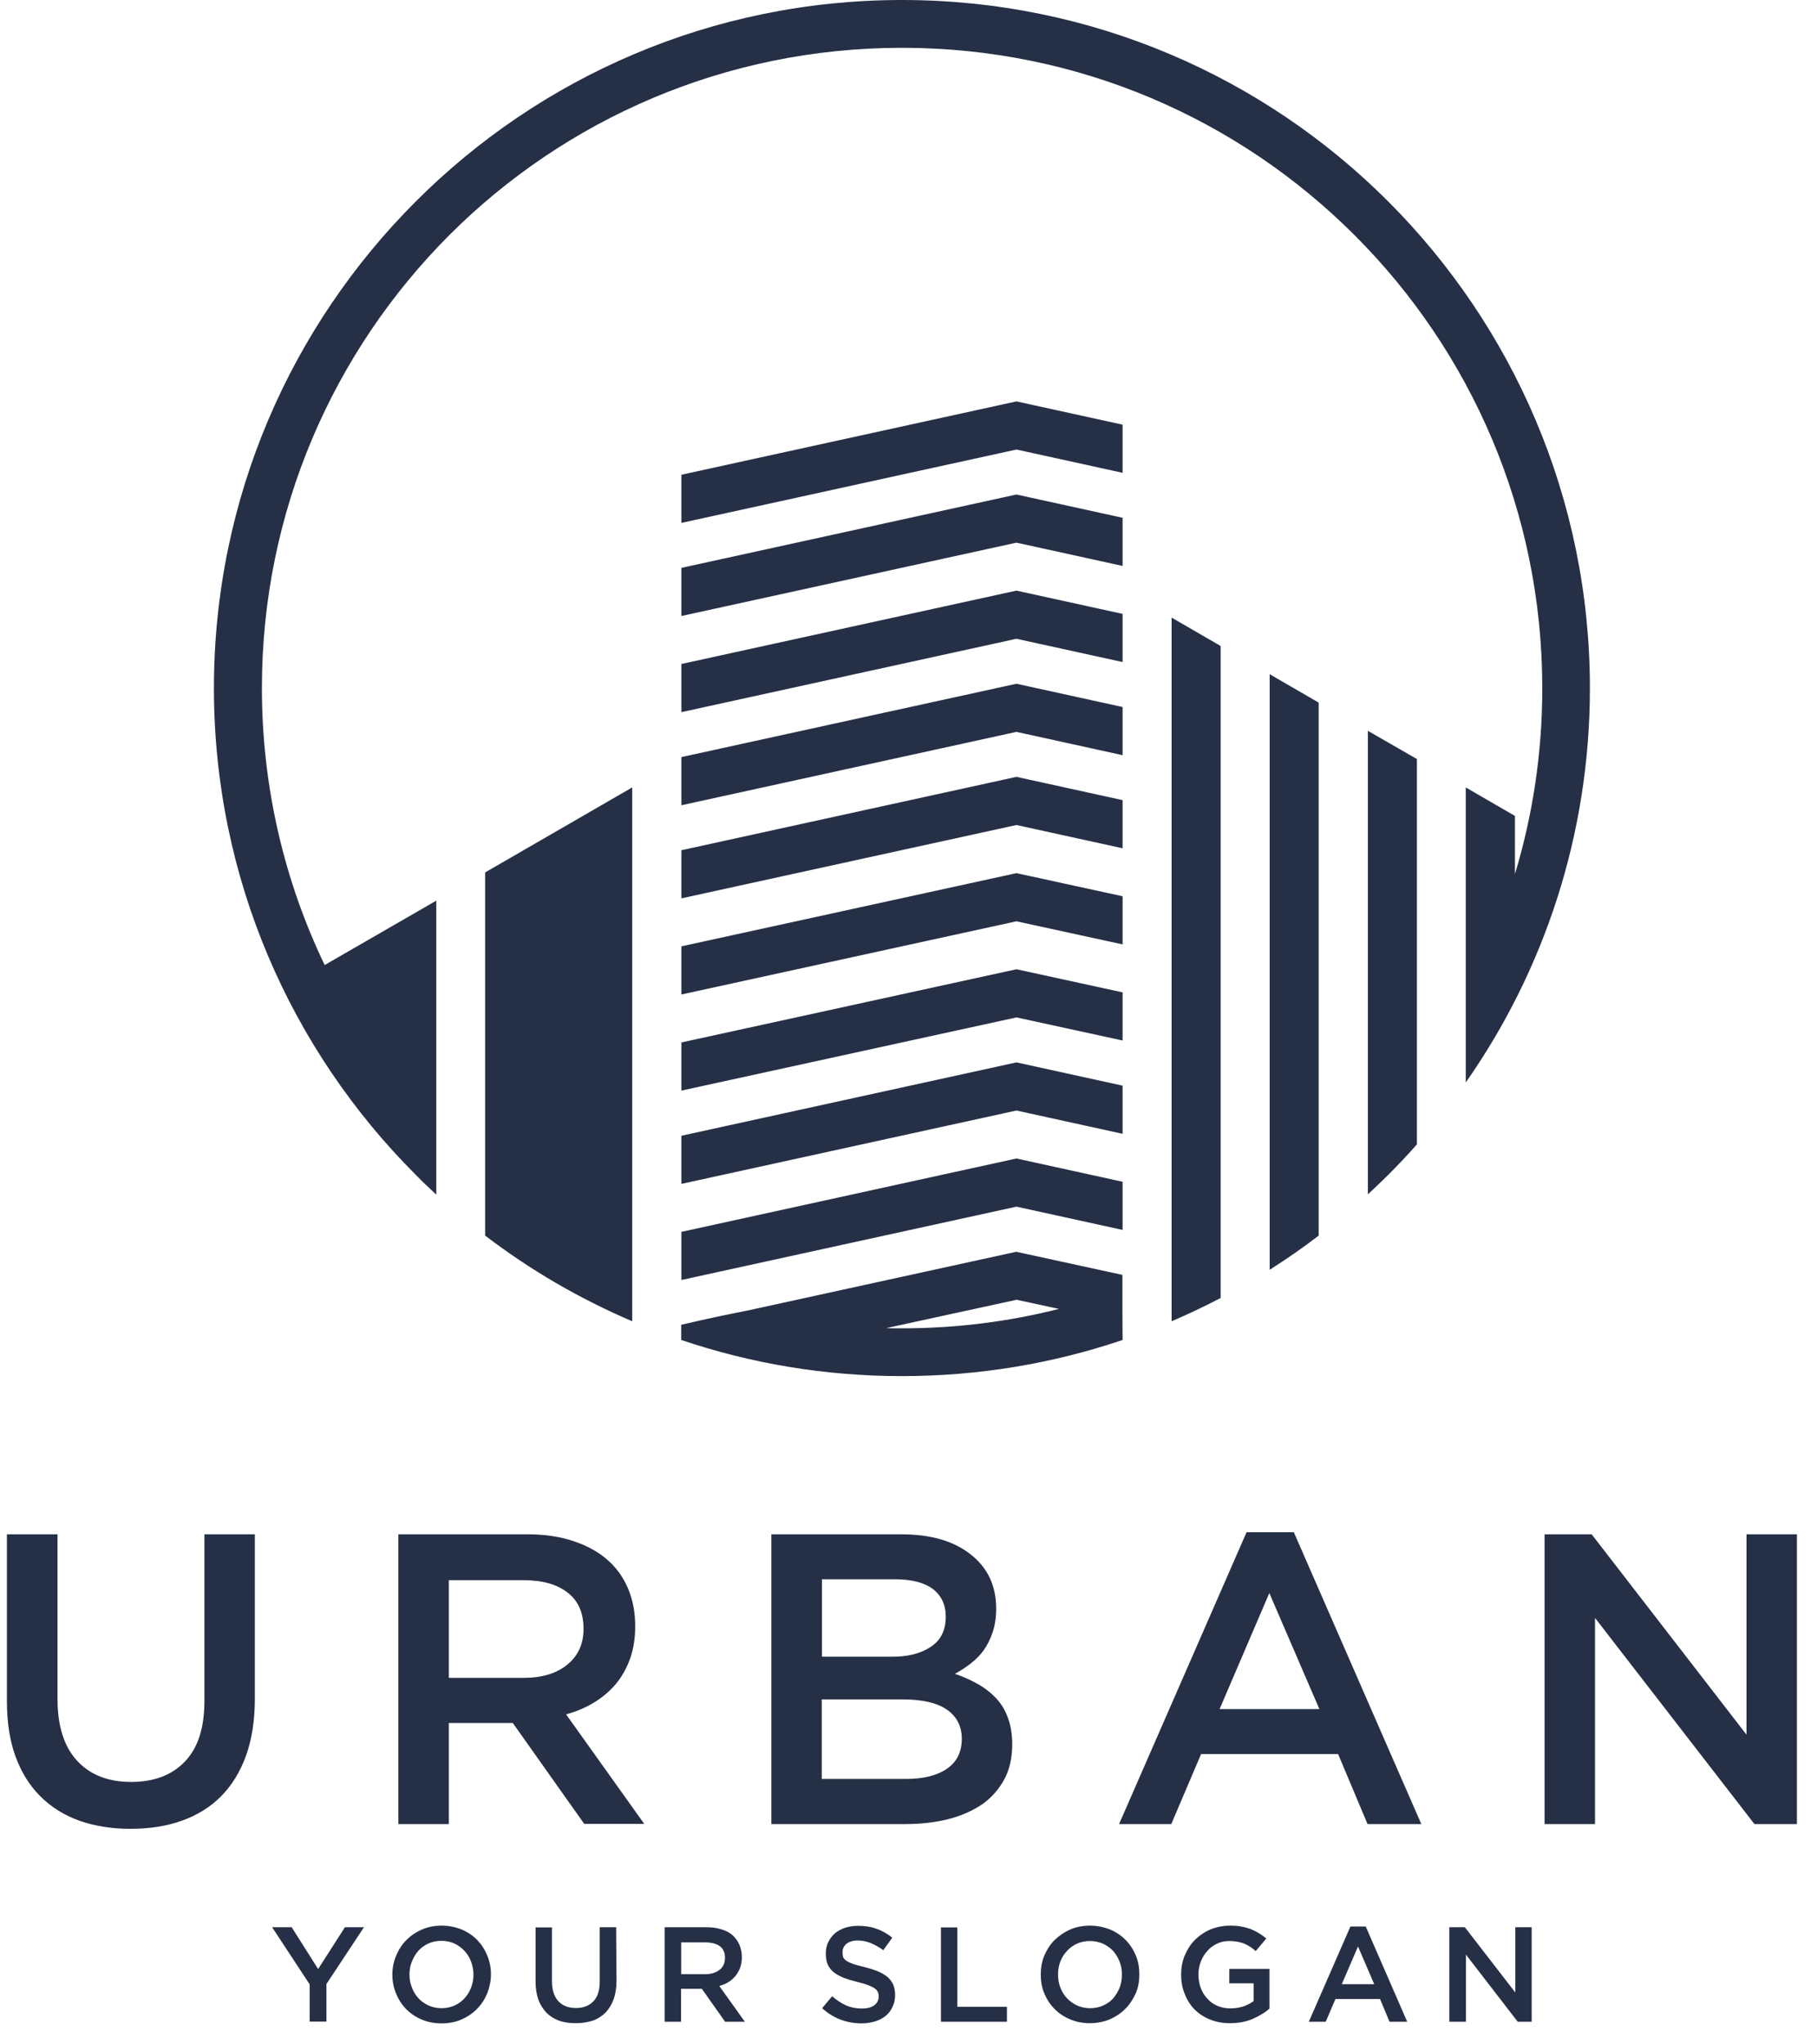 <svg width="72" height="81" viewBox="0 0 72 81" fill="none" xmlns="http://www.w3.org/2000/svg">
<path d="M44.484 16.826L40.278 15.904L27.001 18.81V20.718L40.278 17.811L44.484 18.733V16.826ZM25.052 31.199V50.282V51.316V52.35C22.962 51.456 21.006 50.317 19.224 48.955V47.753V46.523V34.567C21.174 33.442 23.116 32.317 25.052 31.199ZM60.024 32.324L58.082 31.199V41.17V42.889C61.177 38.466 63.001 33.079 63.001 27.265C63.001 19.74 59.94 12.92 55.014 7.987C50.088 3.054 43.268 0 35.742 0C28.21 0 21.397 3.054 16.471 7.987C11.538 12.92 8.477 19.733 8.477 27.265C8.477 34.798 11.538 41.611 16.471 46.544C16.736 46.816 17.009 47.075 17.288 47.333V46.027V44.678V35.685L12.865 38.236C11.272 34.917 10.378 31.192 10.378 27.258C10.378 20.25 13.222 13.905 17.806 9.314C22.389 4.731 28.734 1.894 35.742 1.894C42.751 1.894 49.095 4.731 53.686 9.328C58.277 13.919 61.114 20.264 61.114 27.272C61.114 29.83 60.736 32.303 60.031 34.63V32.324H60.024ZM56.146 45.342C55.783 45.754 55.405 46.153 55.021 46.537C54.748 46.802 54.483 47.068 54.203 47.319V46.013V28.956L56.146 30.074V42.344V43.882V45.342ZM52.254 48.955C51.632 49.437 50.982 49.884 50.312 50.31V49.178V48.032V26.713L52.254 27.838V46.523V47.753V48.955ZM48.369 51.428C47.74 51.757 47.09 52.064 46.426 52.35V51.316V50.282V24.47L48.369 25.595V49.276V50.359V51.428ZM44.484 53.091C41.738 54.02 38.796 54.523 35.742 54.523C32.682 54.523 29.74 54.02 26.994 53.091V52.49C28.098 52.232 28.545 52.141 29.691 51.91L40.27 49.597L44.477 50.513V51.086V52.092L44.484 53.091ZM35.113 52.623C35.33 52.63 35.533 52.63 35.742 52.63C37.888 52.63 39.977 52.364 41.961 51.861L40.285 51.498L35.113 52.623ZM44.484 46.823L40.278 45.901L27.001 48.808V50.715L40.278 47.809L44.484 48.731V46.823ZM44.484 43.015L40.278 42.093L27.001 45V46.907L40.278 44L44.484 44.923V43.015ZM44.484 39.319L40.278 38.403L27.001 41.303V43.211L40.278 40.311L44.484 41.226V39.319ZM44.484 35.511L40.278 34.595L27.001 37.495V39.403L40.278 36.503L44.484 37.418V35.511ZM44.484 31.702L40.278 30.78L27.001 33.687V35.594L40.278 32.688L44.484 33.61V31.702ZM44.484 28.013L40.278 27.091L27.001 29.997V31.905L40.278 28.998L44.484 29.921V28.013ZM44.484 24.323L40.278 23.401L27.001 26.308V28.216L40.278 25.309L44.484 26.231V24.323ZM44.484 20.515L40.278 19.593L27.001 22.5V24.407L40.278 21.501L44.484 22.423V20.515Z" fill="#253046"/>
<path d="M10.098 60.791H8.1V67.401C8.1 68.464 7.841 69.26 7.324 69.798C6.807 70.336 6.102 70.602 5.193 70.602C4.285 70.602 3.572 70.322 3.055 69.763C2.538 69.204 2.279 68.387 2.279 67.318V60.791H0.274V67.401C0.274 68.233 0.386 68.967 0.616 69.596C0.847 70.225 1.175 70.756 1.602 71.175C2.028 71.601 2.545 71.922 3.146 72.139C3.747 72.349 4.418 72.46 5.165 72.46C5.92 72.46 6.598 72.356 7.206 72.139C7.814 71.922 8.331 71.601 8.757 71.175C9.183 70.742 9.519 70.204 9.749 69.561C9.98 68.918 10.098 68.163 10.098 67.311V60.791ZM25.534 72.272L22.432 67.926C22.837 67.814 23.207 67.66 23.536 67.457C23.871 67.255 24.157 67.01 24.402 66.724C24.64 66.437 24.828 66.102 24.968 65.718C25.101 65.34 25.17 64.914 25.17 64.432C25.17 63.873 25.073 63.37 24.877 62.916C24.682 62.461 24.395 62.077 24.032 61.77C23.669 61.462 23.214 61.218 22.69 61.05C22.159 60.875 21.565 60.791 20.908 60.791H15.786V72.272H17.785V68.268H20.321L23.151 72.265H25.534V72.272ZM23.123 64.537C23.123 65.131 22.913 65.599 22.48 65.955C22.054 66.305 21.474 66.479 20.747 66.479H17.785V62.608H20.727C21.488 62.608 22.068 62.769 22.487 63.097C22.913 63.419 23.123 63.901 23.123 64.537ZM35.707 60.791H30.565V72.272H35.875C36.505 72.272 37.084 72.202 37.608 72.069C38.132 71.93 38.573 71.727 38.95 71.468C39.32 71.196 39.6 70.867 39.81 70.476C40.012 70.085 40.11 69.631 40.11 69.114C40.11 68.722 40.054 68.373 39.942 68.072C39.837 67.772 39.684 67.513 39.481 67.297C39.278 67.08 39.041 66.891 38.761 66.731C38.489 66.577 38.174 66.43 37.839 66.319C38.048 66.207 38.251 66.074 38.454 65.92C38.649 65.766 38.831 65.592 38.977 65.389C39.118 65.186 39.243 64.949 39.334 64.676C39.425 64.397 39.474 64.09 39.474 63.733C39.474 62.825 39.132 62.105 38.454 61.581C37.783 61.05 36.868 60.791 35.707 60.791ZM35.316 65.641H32.57V62.573H35.463C36.12 62.573 36.616 62.699 36.966 62.958C37.301 63.216 37.476 63.579 37.476 64.055C37.476 64.593 37.28 64.991 36.882 65.249C36.49 65.515 35.966 65.648 35.316 65.641ZM35.904 70.483H32.563V67.332H35.756C36.553 67.332 37.147 67.472 37.531 67.744C37.916 68.016 38.112 68.401 38.112 68.89C38.112 69.414 37.916 69.812 37.525 70.078C37.133 70.35 36.589 70.483 35.904 70.483ZM51.269 60.708H49.396L44.344 72.272H46.413L47.594 69.498H53.023L54.19 72.272H56.321L51.269 60.708ZM52.282 67.716H48.327L50.298 63.118L52.282 67.716ZM69.206 68.729L63.071 60.791H61.205V72.272H63.203V64.103L69.521 72.272H71.204V60.791H69.206V68.729Z" fill="#253046"/>
<path d="M12.935 78.609L14.423 76.359H13.668L12.606 78.016L11.558 76.359H10.783L12.271 78.623V80.098H12.935V78.609ZM19.454 78.225C19.454 77.967 19.405 77.716 19.307 77.478C19.21 77.24 19.077 77.037 18.909 76.863C18.735 76.688 18.532 76.548 18.294 76.45C18.057 76.353 17.791 76.297 17.505 76.297C17.218 76.297 16.953 76.346 16.722 76.45C16.477 76.555 16.275 76.695 16.1 76.87C15.925 77.044 15.793 77.254 15.695 77.492C15.597 77.722 15.548 77.974 15.548 78.239C15.548 78.505 15.597 78.749 15.695 78.987C15.793 79.225 15.925 79.427 16.093 79.602C16.268 79.777 16.47 79.917 16.708 80.014C16.946 80.119 17.211 80.168 17.498 80.168C17.784 80.168 18.05 80.119 18.287 80.014C18.525 79.909 18.735 79.769 18.902 79.595C19.077 79.42 19.21 79.21 19.307 78.98C19.398 78.742 19.454 78.491 19.454 78.225ZM18.762 78.239C18.762 78.421 18.727 78.596 18.665 78.756C18.602 78.917 18.518 79.057 18.406 79.175C18.301 79.294 18.161 79.392 18.008 79.462C17.854 79.532 17.679 79.567 17.498 79.567C17.316 79.567 17.141 79.532 16.988 79.462C16.834 79.392 16.694 79.294 16.582 79.175C16.47 79.05 16.38 78.91 16.324 78.749C16.254 78.589 16.226 78.421 16.226 78.232C16.226 78.051 16.254 77.876 16.324 77.716C16.387 77.554 16.47 77.415 16.582 77.289C16.687 77.17 16.827 77.073 16.98 77.002C17.134 76.933 17.302 76.898 17.484 76.898C17.672 76.898 17.847 76.933 18.001 77.002C18.154 77.073 18.287 77.17 18.399 77.289C18.511 77.408 18.602 77.547 18.665 77.716C18.727 77.883 18.762 78.058 18.762 78.239ZM24.415 76.359H23.765V78.512C23.765 78.862 23.681 79.12 23.514 79.294C23.346 79.469 23.116 79.56 22.822 79.56C22.529 79.56 22.291 79.469 22.123 79.287C21.956 79.106 21.872 78.84 21.872 78.491V76.366H21.222V78.519C21.222 78.791 21.264 79.029 21.334 79.232C21.411 79.434 21.523 79.609 21.655 79.749C21.795 79.888 21.963 79.993 22.158 80.063C22.354 80.133 22.578 80.161 22.815 80.161C23.06 80.161 23.283 80.126 23.479 80.063C23.681 79.993 23.843 79.888 23.989 79.749C24.122 79.609 24.233 79.434 24.311 79.225C24.387 79.015 24.429 78.771 24.429 78.491L24.415 76.359ZM29.516 80.105L28.503 78.687C28.636 78.651 28.754 78.603 28.866 78.532C28.971 78.47 29.062 78.386 29.139 78.295C29.215 78.197 29.279 78.093 29.328 77.967C29.37 77.841 29.397 77.709 29.397 77.547C29.397 77.366 29.363 77.205 29.299 77.051C29.23 76.905 29.146 76.779 29.027 76.674C28.908 76.569 28.762 76.492 28.587 76.444C28.412 76.388 28.224 76.359 28.007 76.359H26.337V80.105H26.987V78.798H27.811L28.734 80.105H29.516ZM28.727 77.583C28.727 77.778 28.657 77.931 28.517 78.044C28.377 78.155 28.188 78.219 27.958 78.219H26.994V76.96H27.958C28.202 76.96 28.398 77.017 28.531 77.115C28.663 77.219 28.734 77.373 28.727 77.583ZM33.387 77.338C33.387 77.212 33.436 77.107 33.541 77.017C33.646 76.933 33.799 76.884 33.988 76.884C34.156 76.884 34.323 76.918 34.491 76.982C34.659 77.051 34.826 77.142 35.001 77.268L35.358 76.772C35.162 76.618 34.959 76.499 34.736 76.423C34.519 76.339 34.267 76.304 33.995 76.304C33.806 76.304 33.639 76.332 33.485 76.381C33.331 76.437 33.192 76.506 33.079 76.605C32.968 76.702 32.884 76.821 32.821 76.947C32.751 77.079 32.724 77.233 32.724 77.394C32.724 77.569 32.744 77.716 32.8 77.841C32.856 77.96 32.94 78.064 33.045 78.148C33.15 78.232 33.289 78.302 33.436 78.365C33.59 78.421 33.771 78.477 33.967 78.525C34.142 78.567 34.282 78.609 34.393 78.651C34.498 78.694 34.589 78.729 34.652 78.778C34.715 78.82 34.757 78.868 34.785 78.924C34.806 78.973 34.819 79.036 34.819 79.106C34.819 79.252 34.757 79.365 34.638 79.456C34.519 79.539 34.358 79.581 34.156 79.581C33.919 79.581 33.715 79.539 33.527 79.456C33.338 79.371 33.157 79.252 32.975 79.092L32.577 79.567C32.8 79.769 33.052 79.924 33.31 80.021C33.576 80.119 33.848 80.168 34.135 80.168C34.331 80.168 34.513 80.14 34.673 80.091C34.834 80.042 34.974 79.966 35.092 79.875C35.211 79.777 35.302 79.658 35.365 79.518C35.435 79.378 35.469 79.217 35.469 79.043C35.469 78.889 35.442 78.749 35.393 78.631C35.344 78.519 35.26 78.414 35.169 78.33C35.065 78.246 34.939 78.17 34.785 78.106C34.631 78.044 34.456 77.988 34.261 77.939C34.086 77.897 33.932 77.855 33.821 77.82C33.702 77.778 33.611 77.736 33.548 77.694C33.478 77.652 33.436 77.596 33.408 77.547C33.394 77.478 33.387 77.421 33.387 77.338ZM37.279 80.105H39.9V79.511H37.936V76.366H37.286V80.105H37.279ZM45.147 78.225C45.147 77.96 45.105 77.709 45.008 77.478C44.91 77.247 44.777 77.037 44.602 76.863C44.434 76.688 44.225 76.548 43.988 76.45C43.742 76.353 43.484 76.297 43.197 76.297C42.904 76.297 42.645 76.346 42.408 76.45C42.17 76.555 41.968 76.695 41.786 76.87C41.612 77.044 41.479 77.254 41.381 77.485C41.283 77.716 41.241 77.974 41.241 78.232C41.241 78.498 41.283 78.749 41.381 78.98C41.479 79.217 41.612 79.42 41.786 79.595C41.954 79.769 42.164 79.909 42.401 80.007C42.645 80.112 42.904 80.161 43.191 80.161C43.478 80.161 43.742 80.105 43.98 80.007C44.218 79.902 44.427 79.762 44.595 79.588C44.77 79.413 44.903 79.204 45.008 78.973C45.105 78.742 45.147 78.491 45.147 78.225ZM44.456 78.239C44.456 78.421 44.427 78.596 44.365 78.756C44.301 78.917 44.211 79.057 44.106 79.183C43.995 79.301 43.862 79.399 43.708 79.462C43.554 79.532 43.379 79.567 43.197 79.567C43.016 79.567 42.842 79.532 42.687 79.462C42.534 79.392 42.394 79.294 42.283 79.175C42.17 79.057 42.08 78.917 42.017 78.749C41.954 78.589 41.926 78.414 41.926 78.232C41.926 78.051 41.954 77.876 42.017 77.716C42.08 77.554 42.17 77.415 42.283 77.296C42.387 77.177 42.527 77.079 42.681 77.009C42.835 76.94 43.002 76.905 43.184 76.905C43.365 76.905 43.54 76.94 43.7 77.009C43.855 77.079 43.995 77.177 44.106 77.296C44.218 77.421 44.301 77.561 44.365 77.722C44.427 77.883 44.462 78.058 44.456 78.239ZM50.304 79.581V78.009H48.711V78.582H49.675V79.287C49.557 79.371 49.424 79.441 49.27 79.497C49.116 79.546 48.941 79.574 48.767 79.574C48.578 79.574 48.404 79.546 48.243 79.476C48.082 79.406 47.956 79.316 47.844 79.19C47.726 79.071 47.642 78.931 47.579 78.763C47.523 78.603 47.488 78.421 47.488 78.232C47.488 78.051 47.523 77.876 47.586 77.716C47.649 77.554 47.733 77.415 47.844 77.296C47.949 77.17 48.082 77.079 48.229 77.009C48.375 76.94 48.536 76.905 48.704 76.905C48.823 76.905 48.927 76.918 49.032 76.933C49.13 76.954 49.221 76.975 49.305 77.009C49.389 77.044 49.459 77.086 49.542 77.135C49.612 77.184 49.689 77.24 49.759 77.303L50.178 76.807C50.08 76.723 49.983 76.653 49.878 76.59C49.773 76.528 49.668 76.479 49.557 76.43C49.438 76.388 49.312 76.353 49.179 76.332C49.047 76.304 48.899 76.297 48.732 76.297C48.453 76.297 48.194 76.353 47.956 76.45C47.719 76.555 47.516 76.695 47.342 76.87C47.167 77.044 47.041 77.254 46.943 77.485C46.845 77.722 46.803 77.974 46.803 78.232C46.803 78.505 46.845 78.763 46.943 78.994C47.034 79.232 47.16 79.434 47.327 79.609C47.502 79.784 47.704 79.917 47.943 80.014C48.187 80.112 48.446 80.161 48.739 80.161C48.899 80.161 49.06 80.147 49.214 80.119C49.36 80.091 49.5 80.049 49.633 79.993C49.766 79.937 49.885 79.875 49.996 79.804C50.109 79.742 50.213 79.665 50.304 79.581ZM54.119 76.332H53.511L51.862 80.105H52.533L52.917 79.204H54.685L55.062 80.105H55.762L54.119 76.332ZM54.454 78.616H53.169L53.812 77.121L54.454 78.616ZM60.045 78.945L58.046 76.359H57.431V80.105H58.088V77.443L60.142 80.105H60.694V76.359H60.045V78.945Z" fill="#253046"/>
</svg>
